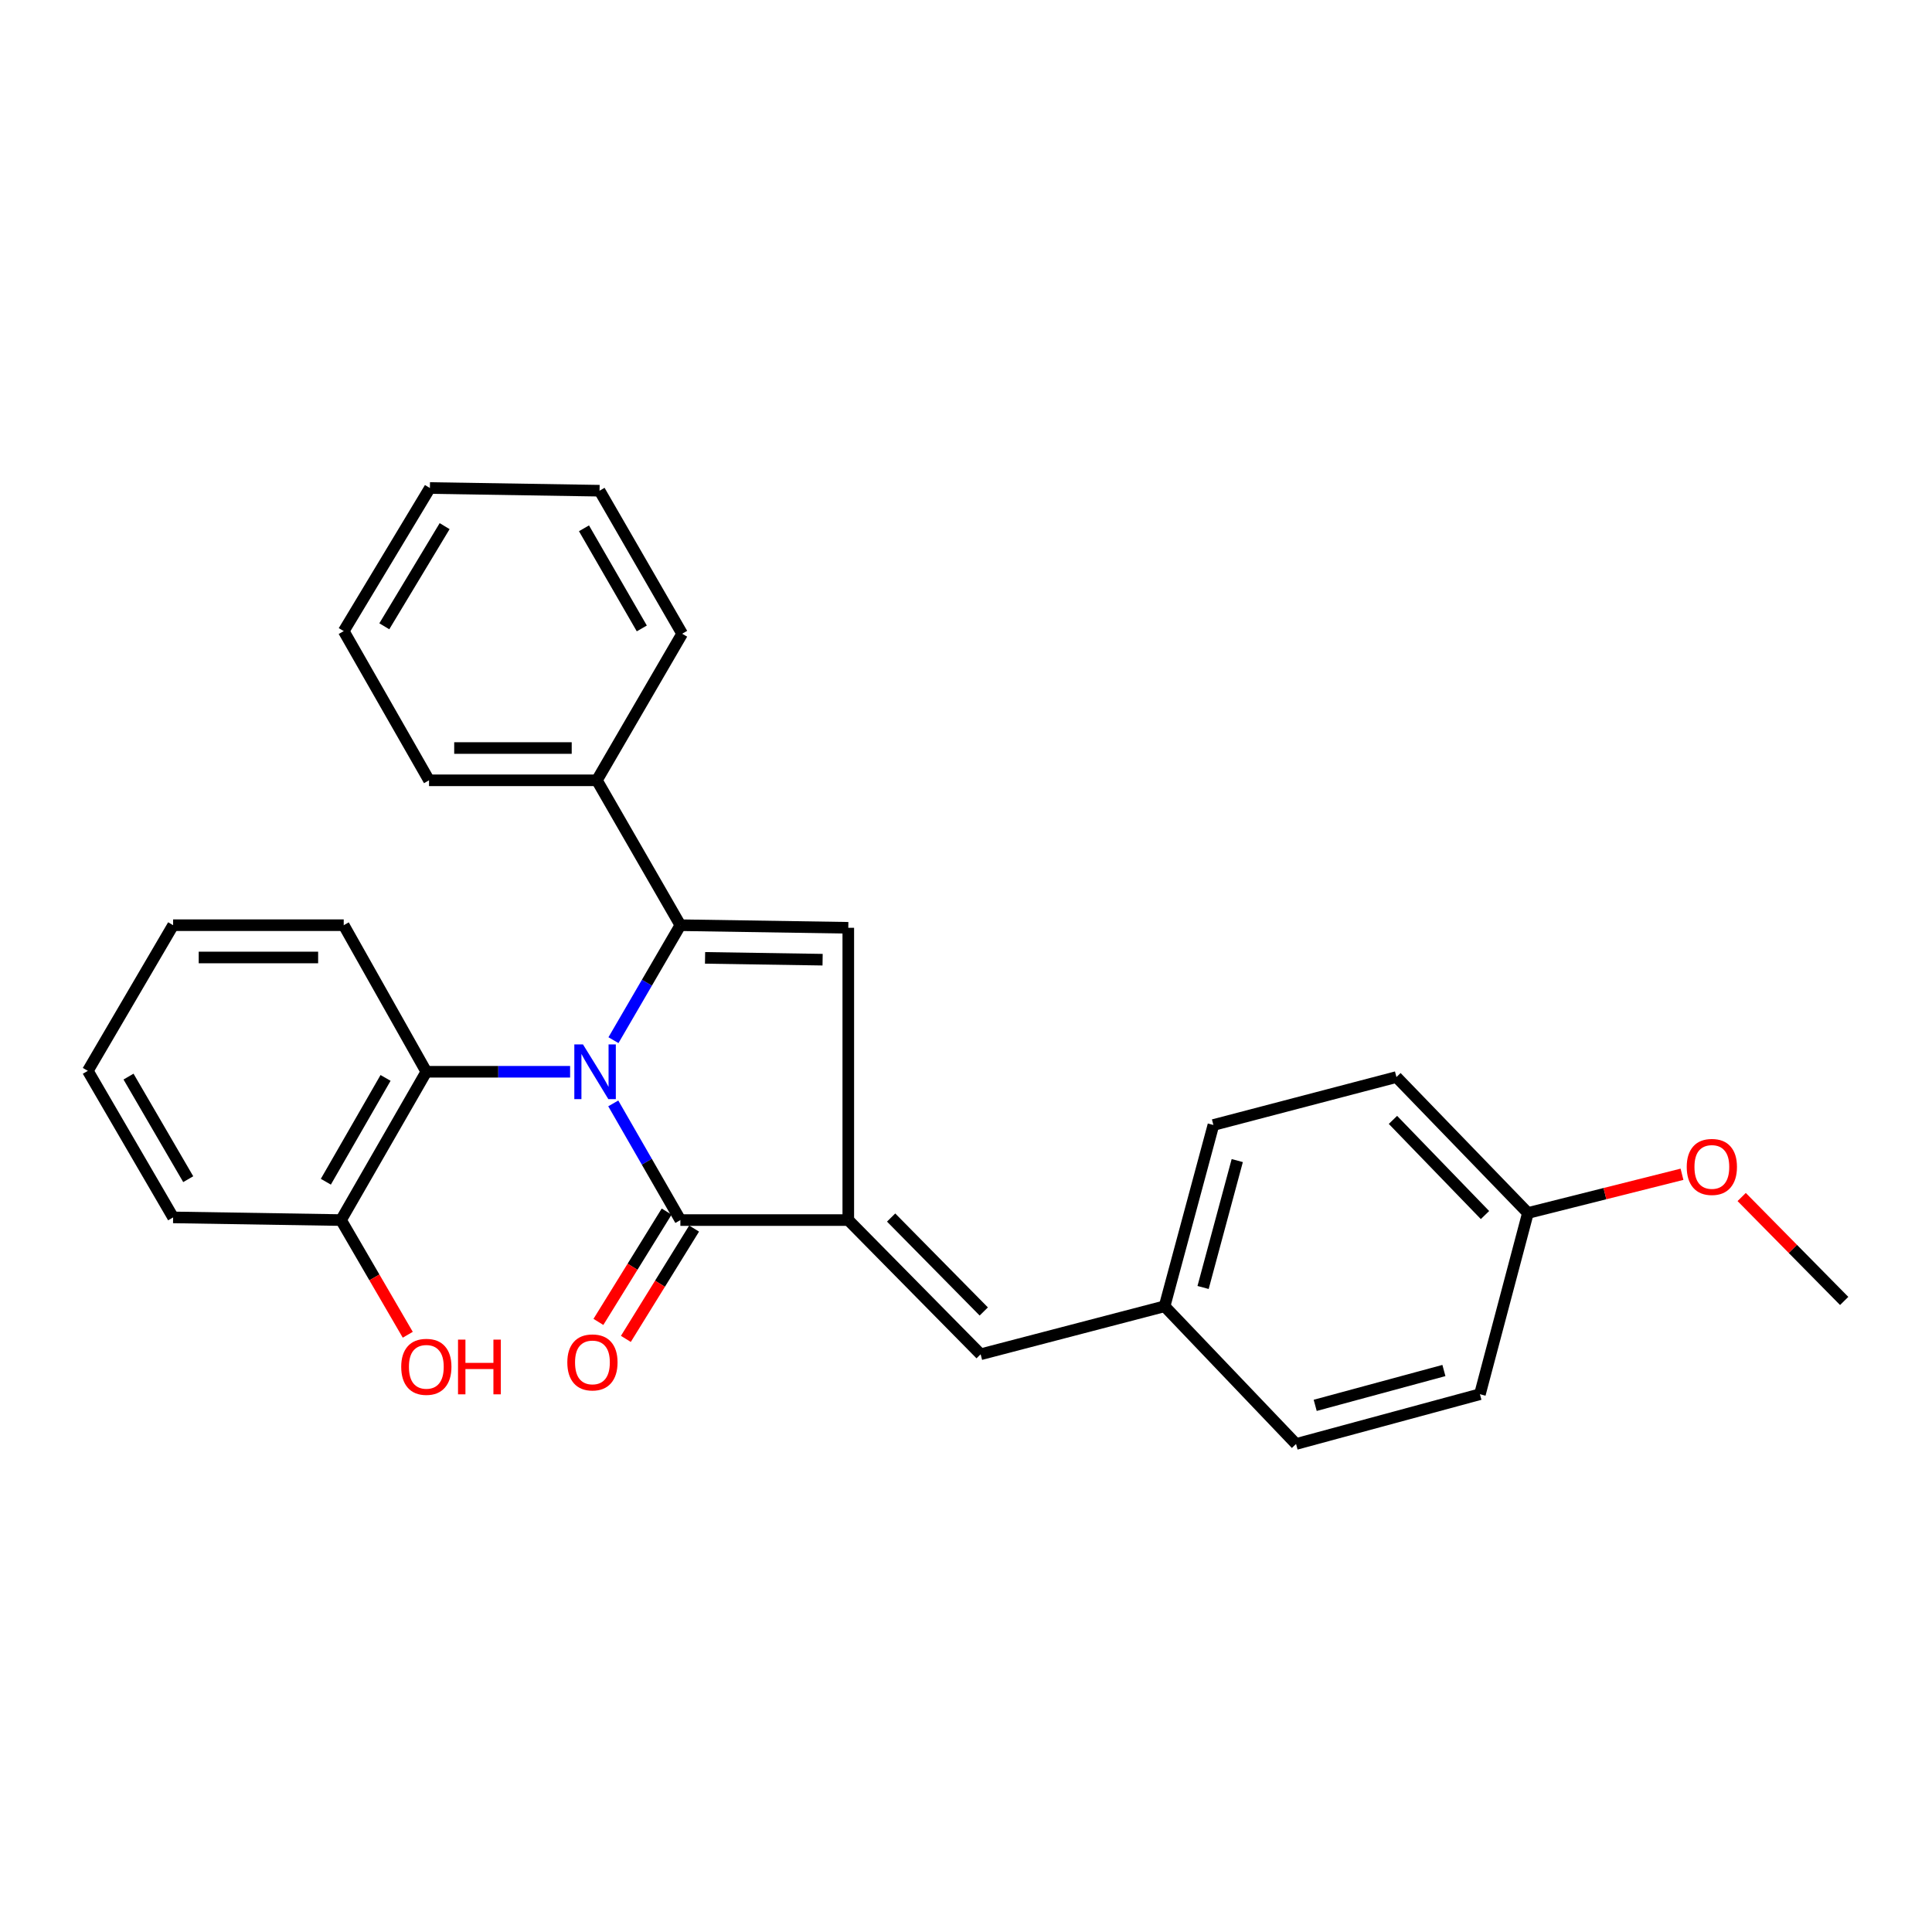 <?xml version='1.0' encoding='iso-8859-1'?>
<svg version='1.1' baseProfile='full'
              xmlns='http://www.w3.org/2000/svg'
                      xmlns:rdkit='http://www.rdkit.org/xml'
                      xmlns:xlink='http://www.w3.org/1999/xlink'
                  xml:space='preserve'
width='1000px' height='1000px' viewBox='0 0 1000 1000'>
<!-- END OF HEADER -->
<rect style='opacity:1.0;fill:#FFFFFF;stroke:none' width='1000' height='1000' x='0' y='0'> </rect>
<path class='bond-0' d='M 317.527,538.39 L 334.844,508.635' style='fill:none;fill-rule:evenodd;stroke:#0000FF;stroke-width:6px;stroke-linecap:butt;stroke-linejoin:miter;stroke-opacity:1' />
<path class='bond-0' d='M 334.844,508.635 L 352.161,478.88' style='fill:none;fill-rule:evenodd;stroke:#000000;stroke-width:6px;stroke-linecap:butt;stroke-linejoin:miter;stroke-opacity:1' />
<path class='bond-1' d='M 317.427,571.118 L 334.794,601.314' style='fill:none;fill-rule:evenodd;stroke:#0000FF;stroke-width:6px;stroke-linecap:butt;stroke-linejoin:miter;stroke-opacity:1' />
<path class='bond-1' d='M 334.794,601.314 L 352.161,631.509' style='fill:none;fill-rule:evenodd;stroke:#000000;stroke-width:6px;stroke-linecap:butt;stroke-linejoin:miter;stroke-opacity:1' />
<path class='bond-4' d='M 295.086,554.744 L 257.878,554.744' style='fill:none;fill-rule:evenodd;stroke:#0000FF;stroke-width:6px;stroke-linecap:butt;stroke-linejoin:miter;stroke-opacity:1' />
<path class='bond-4' d='M 257.878,554.744 L 220.67,554.744' style='fill:none;fill-rule:evenodd;stroke:#000000;stroke-width:6px;stroke-linecap:butt;stroke-linejoin:miter;stroke-opacity:1' />
<path class='bond-3' d='M 352.161,478.88 L 439.073,480.226' style='fill:none;fill-rule:evenodd;stroke:#000000;stroke-width:6px;stroke-linecap:butt;stroke-linejoin:miter;stroke-opacity:1' />
<path class='bond-3' d='M 364.939,495.79 L 425.777,496.733' style='fill:none;fill-rule:evenodd;stroke:#000000;stroke-width:6px;stroke-linecap:butt;stroke-linejoin:miter;stroke-opacity:1' />
<path class='bond-6' d='M 352.161,478.88 L 308.947,403.888' style='fill:none;fill-rule:evenodd;stroke:#000000;stroke-width:6px;stroke-linecap:butt;stroke-linejoin:miter;stroke-opacity:1' />
<path class='bond-2' d='M 352.161,631.509 L 439.073,631.509' style='fill:none;fill-rule:evenodd;stroke:#000000;stroke-width:6px;stroke-linecap:butt;stroke-linejoin:miter;stroke-opacity:1' />
<path class='bond-7' d='M 345.055,627.114 L 327.395,655.668' style='fill:none;fill-rule:evenodd;stroke:#000000;stroke-width:6px;stroke-linecap:butt;stroke-linejoin:miter;stroke-opacity:1' />
<path class='bond-7' d='M 327.395,655.668 L 309.734,684.221' style='fill:none;fill-rule:evenodd;stroke:#FF0000;stroke-width:6px;stroke-linecap:butt;stroke-linejoin:miter;stroke-opacity:1' />
<path class='bond-7' d='M 359.267,635.904 L 341.606,664.458' style='fill:none;fill-rule:evenodd;stroke:#000000;stroke-width:6px;stroke-linecap:butt;stroke-linejoin:miter;stroke-opacity:1' />
<path class='bond-7' d='M 341.606,664.458 L 323.945,693.011' style='fill:none;fill-rule:evenodd;stroke:#FF0000;stroke-width:6px;stroke-linecap:butt;stroke-linejoin:miter;stroke-opacity:1' />
<path class='bond-5' d='M 439.073,631.509 L 507.575,700.968' style='fill:none;fill-rule:evenodd;stroke:#000000;stroke-width:6px;stroke-linecap:butt;stroke-linejoin:miter;stroke-opacity:1' />
<path class='bond-5' d='M 461.246,630.194 L 509.197,678.816' style='fill:none;fill-rule:evenodd;stroke:#000000;stroke-width:6px;stroke-linecap:butt;stroke-linejoin:miter;stroke-opacity:1' />
<path class='bond-27' d='M 439.073,631.509 L 439.073,480.226' style='fill:none;fill-rule:evenodd;stroke:#000000;stroke-width:6px;stroke-linecap:butt;stroke-linejoin:miter;stroke-opacity:1' />
<path class='bond-8' d='M 220.67,554.744 L 176.518,631.509' style='fill:none;fill-rule:evenodd;stroke:#000000;stroke-width:6px;stroke-linecap:butt;stroke-linejoin:miter;stroke-opacity:1' />
<path class='bond-8' d='M 199.562,557.928 L 168.656,611.663' style='fill:none;fill-rule:evenodd;stroke:#000000;stroke-width:6px;stroke-linecap:butt;stroke-linejoin:miter;stroke-opacity:1' />
<path class='bond-16' d='M 220.67,554.744 L 177.911,478.88' style='fill:none;fill-rule:evenodd;stroke:#000000;stroke-width:6px;stroke-linecap:butt;stroke-linejoin:miter;stroke-opacity:1' />
<path class='bond-9' d='M 507.575,700.968 L 602.786,676.126' style='fill:none;fill-rule:evenodd;stroke:#000000;stroke-width:6px;stroke-linecap:butt;stroke-linejoin:miter;stroke-opacity:1' />
<path class='bond-18' d='M 308.947,403.888 L 222.063,403.888' style='fill:none;fill-rule:evenodd;stroke:#000000;stroke-width:6px;stroke-linecap:butt;stroke-linejoin:miter;stroke-opacity:1' />
<path class='bond-18' d='M 295.914,387.178 L 235.095,387.178' style='fill:none;fill-rule:evenodd;stroke:#000000;stroke-width:6px;stroke-linecap:butt;stroke-linejoin:miter;stroke-opacity:1' />
<path class='bond-19' d='M 308.947,403.888 L 353.08,328.024' style='fill:none;fill-rule:evenodd;stroke:#000000;stroke-width:6px;stroke-linecap:butt;stroke-linejoin:miter;stroke-opacity:1' />
<path class='bond-11' d='M 176.518,631.509 L 193.789,661.189' style='fill:none;fill-rule:evenodd;stroke:#000000;stroke-width:6px;stroke-linecap:butt;stroke-linejoin:miter;stroke-opacity:1' />
<path class='bond-11' d='M 193.789,661.189 L 211.06,690.868' style='fill:none;fill-rule:evenodd;stroke:#FF0000;stroke-width:6px;stroke-linecap:butt;stroke-linejoin:miter;stroke-opacity:1' />
<path class='bond-20' d='M 176.518,631.509 L 89.607,630.126' style='fill:none;fill-rule:evenodd;stroke:#000000;stroke-width:6px;stroke-linecap:butt;stroke-linejoin:miter;stroke-opacity:1' />
<path class='bond-12' d='M 602.786,676.126 L 670.834,747.404' style='fill:none;fill-rule:evenodd;stroke:#000000;stroke-width:6px;stroke-linecap:butt;stroke-linejoin:miter;stroke-opacity:1' />
<path class='bond-13' d='M 602.786,676.126 L 628.056,582.298' style='fill:none;fill-rule:evenodd;stroke:#000000;stroke-width:6px;stroke-linecap:butt;stroke-linejoin:miter;stroke-opacity:1' />
<path class='bond-13' d='M 622.712,666.397 L 640.401,600.717' style='fill:none;fill-rule:evenodd;stroke:#000000;stroke-width:6px;stroke-linecap:butt;stroke-linejoin:miter;stroke-opacity:1' />
<path class='bond-10' d='M 790.85,627.842 L 722.793,557.483' style='fill:none;fill-rule:evenodd;stroke:#000000;stroke-width:6px;stroke-linecap:butt;stroke-linejoin:miter;stroke-opacity:1' />
<path class='bond-10' d='M 768.631,628.906 L 720.991,579.655' style='fill:none;fill-rule:evenodd;stroke:#000000;stroke-width:6px;stroke-linecap:butt;stroke-linejoin:miter;stroke-opacity:1' />
<path class='bond-17' d='M 790.85,627.842 L 830.724,617.822' style='fill:none;fill-rule:evenodd;stroke:#000000;stroke-width:6px;stroke-linecap:butt;stroke-linejoin:miter;stroke-opacity:1' />
<path class='bond-17' d='M 830.724,617.822 L 870.598,607.802' style='fill:none;fill-rule:evenodd;stroke:#FF0000;stroke-width:6px;stroke-linecap:butt;stroke-linejoin:miter;stroke-opacity:1' />
<path class='bond-30' d='M 790.85,627.842 L 766.008,721.642' style='fill:none;fill-rule:evenodd;stroke:#000000;stroke-width:6px;stroke-linecap:butt;stroke-linejoin:miter;stroke-opacity:1' />
<path class='bond-14' d='M 670.834,747.404 L 766.008,721.642' style='fill:none;fill-rule:evenodd;stroke:#000000;stroke-width:6px;stroke-linecap:butt;stroke-linejoin:miter;stroke-opacity:1' />
<path class='bond-14' d='M 680.744,727.41 L 747.366,709.377' style='fill:none;fill-rule:evenodd;stroke:#000000;stroke-width:6px;stroke-linecap:butt;stroke-linejoin:miter;stroke-opacity:1' />
<path class='bond-15' d='M 628.056,582.298 L 722.793,557.483' style='fill:none;fill-rule:evenodd;stroke:#000000;stroke-width:6px;stroke-linecap:butt;stroke-linejoin:miter;stroke-opacity:1' />
<path class='bond-22' d='M 177.911,478.88 L 89.607,478.88' style='fill:none;fill-rule:evenodd;stroke:#000000;stroke-width:6px;stroke-linecap:butt;stroke-linejoin:miter;stroke-opacity:1' />
<path class='bond-22' d='M 164.665,495.59 L 102.852,495.59' style='fill:none;fill-rule:evenodd;stroke:#000000;stroke-width:6px;stroke-linecap:butt;stroke-linejoin:miter;stroke-opacity:1' />
<path class='bond-21' d='M 901.491,619.573 L 928.018,646.471' style='fill:none;fill-rule:evenodd;stroke:#FF0000;stroke-width:6px;stroke-linecap:butt;stroke-linejoin:miter;stroke-opacity:1' />
<path class='bond-21' d='M 928.018,646.471 L 954.545,673.368' style='fill:none;fill-rule:evenodd;stroke:#000000;stroke-width:6px;stroke-linecap:butt;stroke-linejoin:miter;stroke-opacity:1' />
<path class='bond-23' d='M 222.063,403.888 L 177.911,326.659' style='fill:none;fill-rule:evenodd;stroke:#000000;stroke-width:6px;stroke-linecap:butt;stroke-linejoin:miter;stroke-opacity:1' />
<path class='bond-25' d='M 353.08,328.024 L 310.33,253.989' style='fill:none;fill-rule:evenodd;stroke:#000000;stroke-width:6px;stroke-linecap:butt;stroke-linejoin:miter;stroke-opacity:1' />
<path class='bond-25' d='M 332.197,325.275 L 302.271,273.45' style='fill:none;fill-rule:evenodd;stroke:#000000;stroke-width:6px;stroke-linecap:butt;stroke-linejoin:miter;stroke-opacity:1' />
<path class='bond-28' d='M 89.607,630.126 L 45.455,554.271' style='fill:none;fill-rule:evenodd;stroke:#000000;stroke-width:6px;stroke-linecap:butt;stroke-linejoin:miter;stroke-opacity:1' />
<path class='bond-28' d='M 97.426,610.342 L 66.519,557.243' style='fill:none;fill-rule:evenodd;stroke:#000000;stroke-width:6px;stroke-linecap:butt;stroke-linejoin:miter;stroke-opacity:1' />
<path class='bond-24' d='M 89.607,478.88 L 45.455,554.271' style='fill:none;fill-rule:evenodd;stroke:#000000;stroke-width:6px;stroke-linecap:butt;stroke-linejoin:miter;stroke-opacity:1' />
<path class='bond-29' d='M 177.911,326.659 L 222.518,252.596' style='fill:none;fill-rule:evenodd;stroke:#000000;stroke-width:6px;stroke-linecap:butt;stroke-linejoin:miter;stroke-opacity:1' />
<path class='bond-29' d='M 198.916,324.171 L 230.141,272.327' style='fill:none;fill-rule:evenodd;stroke:#000000;stroke-width:6px;stroke-linecap:butt;stroke-linejoin:miter;stroke-opacity:1' />
<path class='bond-26' d='M 310.33,253.989 L 222.518,252.596' style='fill:none;fill-rule:evenodd;stroke:#000000;stroke-width:6px;stroke-linecap:butt;stroke-linejoin:miter;stroke-opacity:1' />
<path  class='atom-0' d='M 301.749 540.584
L 311.029 555.584
Q 311.949 557.064, 313.429 559.744
Q 314.909 562.424, 314.989 562.584
L 314.989 540.584
L 318.749 540.584
L 318.749 568.904
L 314.869 568.904
L 304.909 552.504
Q 303.749 550.584, 302.509 548.384
Q 301.309 546.184, 300.949 545.504
L 300.949 568.904
L 297.269 568.904
L 297.269 540.584
L 301.749 540.584
' fill='#0000FF'/>
<path  class='atom-8' d='M 293.644 705.179
Q 293.644 698.379, 297.004 694.579
Q 300.364 690.779, 306.644 690.779
Q 312.924 690.779, 316.284 694.579
Q 319.644 698.379, 319.644 705.179
Q 319.644 712.059, 316.244 715.979
Q 312.844 719.859, 306.644 719.859
Q 300.404 719.859, 297.004 715.979
Q 293.644 712.099, 293.644 705.179
M 306.644 716.659
Q 310.964 716.659, 313.284 713.779
Q 315.644 710.859, 315.644 705.179
Q 315.644 699.619, 313.284 696.819
Q 310.964 693.979, 306.644 693.979
Q 302.324 693.979, 299.964 696.779
Q 297.644 699.579, 297.644 705.179
Q 297.644 710.899, 299.964 713.779
Q 302.324 716.659, 306.644 716.659
' fill='#FF0000'/>
<path  class='atom-12' d='M 207.67 707.463
Q 207.67 700.663, 211.03 696.863
Q 214.39 693.063, 220.67 693.063
Q 226.95 693.063, 230.31 696.863
Q 233.67 700.663, 233.67 707.463
Q 233.67 714.343, 230.27 718.263
Q 226.87 722.143, 220.67 722.143
Q 214.43 722.143, 211.03 718.263
Q 207.67 714.383, 207.67 707.463
M 220.67 718.943
Q 224.99 718.943, 227.31 716.063
Q 229.67 713.143, 229.67 707.463
Q 229.67 701.903, 227.31 699.103
Q 224.99 696.263, 220.67 696.263
Q 216.35 696.263, 213.99 699.063
Q 211.67 701.863, 211.67 707.463
Q 211.67 713.183, 213.99 716.063
Q 216.35 718.943, 220.67 718.943
' fill='#FF0000'/>
<path  class='atom-12' d='M 237.07 693.383
L 240.91 693.383
L 240.91 705.423
L 255.39 705.423
L 255.39 693.383
L 259.23 693.383
L 259.23 721.703
L 255.39 721.703
L 255.39 708.623
L 240.91 708.623
L 240.91 721.703
L 237.07 721.703
L 237.07 693.383
' fill='#FF0000'/>
<path  class='atom-18' d='M 873.052 603.999
Q 873.052 597.199, 876.412 593.399
Q 879.772 589.599, 886.052 589.599
Q 892.332 589.599, 895.692 593.399
Q 899.052 597.199, 899.052 603.999
Q 899.052 610.879, 895.652 614.799
Q 892.252 618.679, 886.052 618.679
Q 879.812 618.679, 876.412 614.799
Q 873.052 610.919, 873.052 603.999
M 886.052 615.479
Q 890.372 615.479, 892.692 612.599
Q 895.052 609.679, 895.052 603.999
Q 895.052 598.439, 892.692 595.639
Q 890.372 592.799, 886.052 592.799
Q 881.732 592.799, 879.372 595.599
Q 877.052 598.399, 877.052 603.999
Q 877.052 609.719, 879.372 612.599
Q 881.732 615.479, 886.052 615.479
' fill='#FF0000'/>
</svg>
